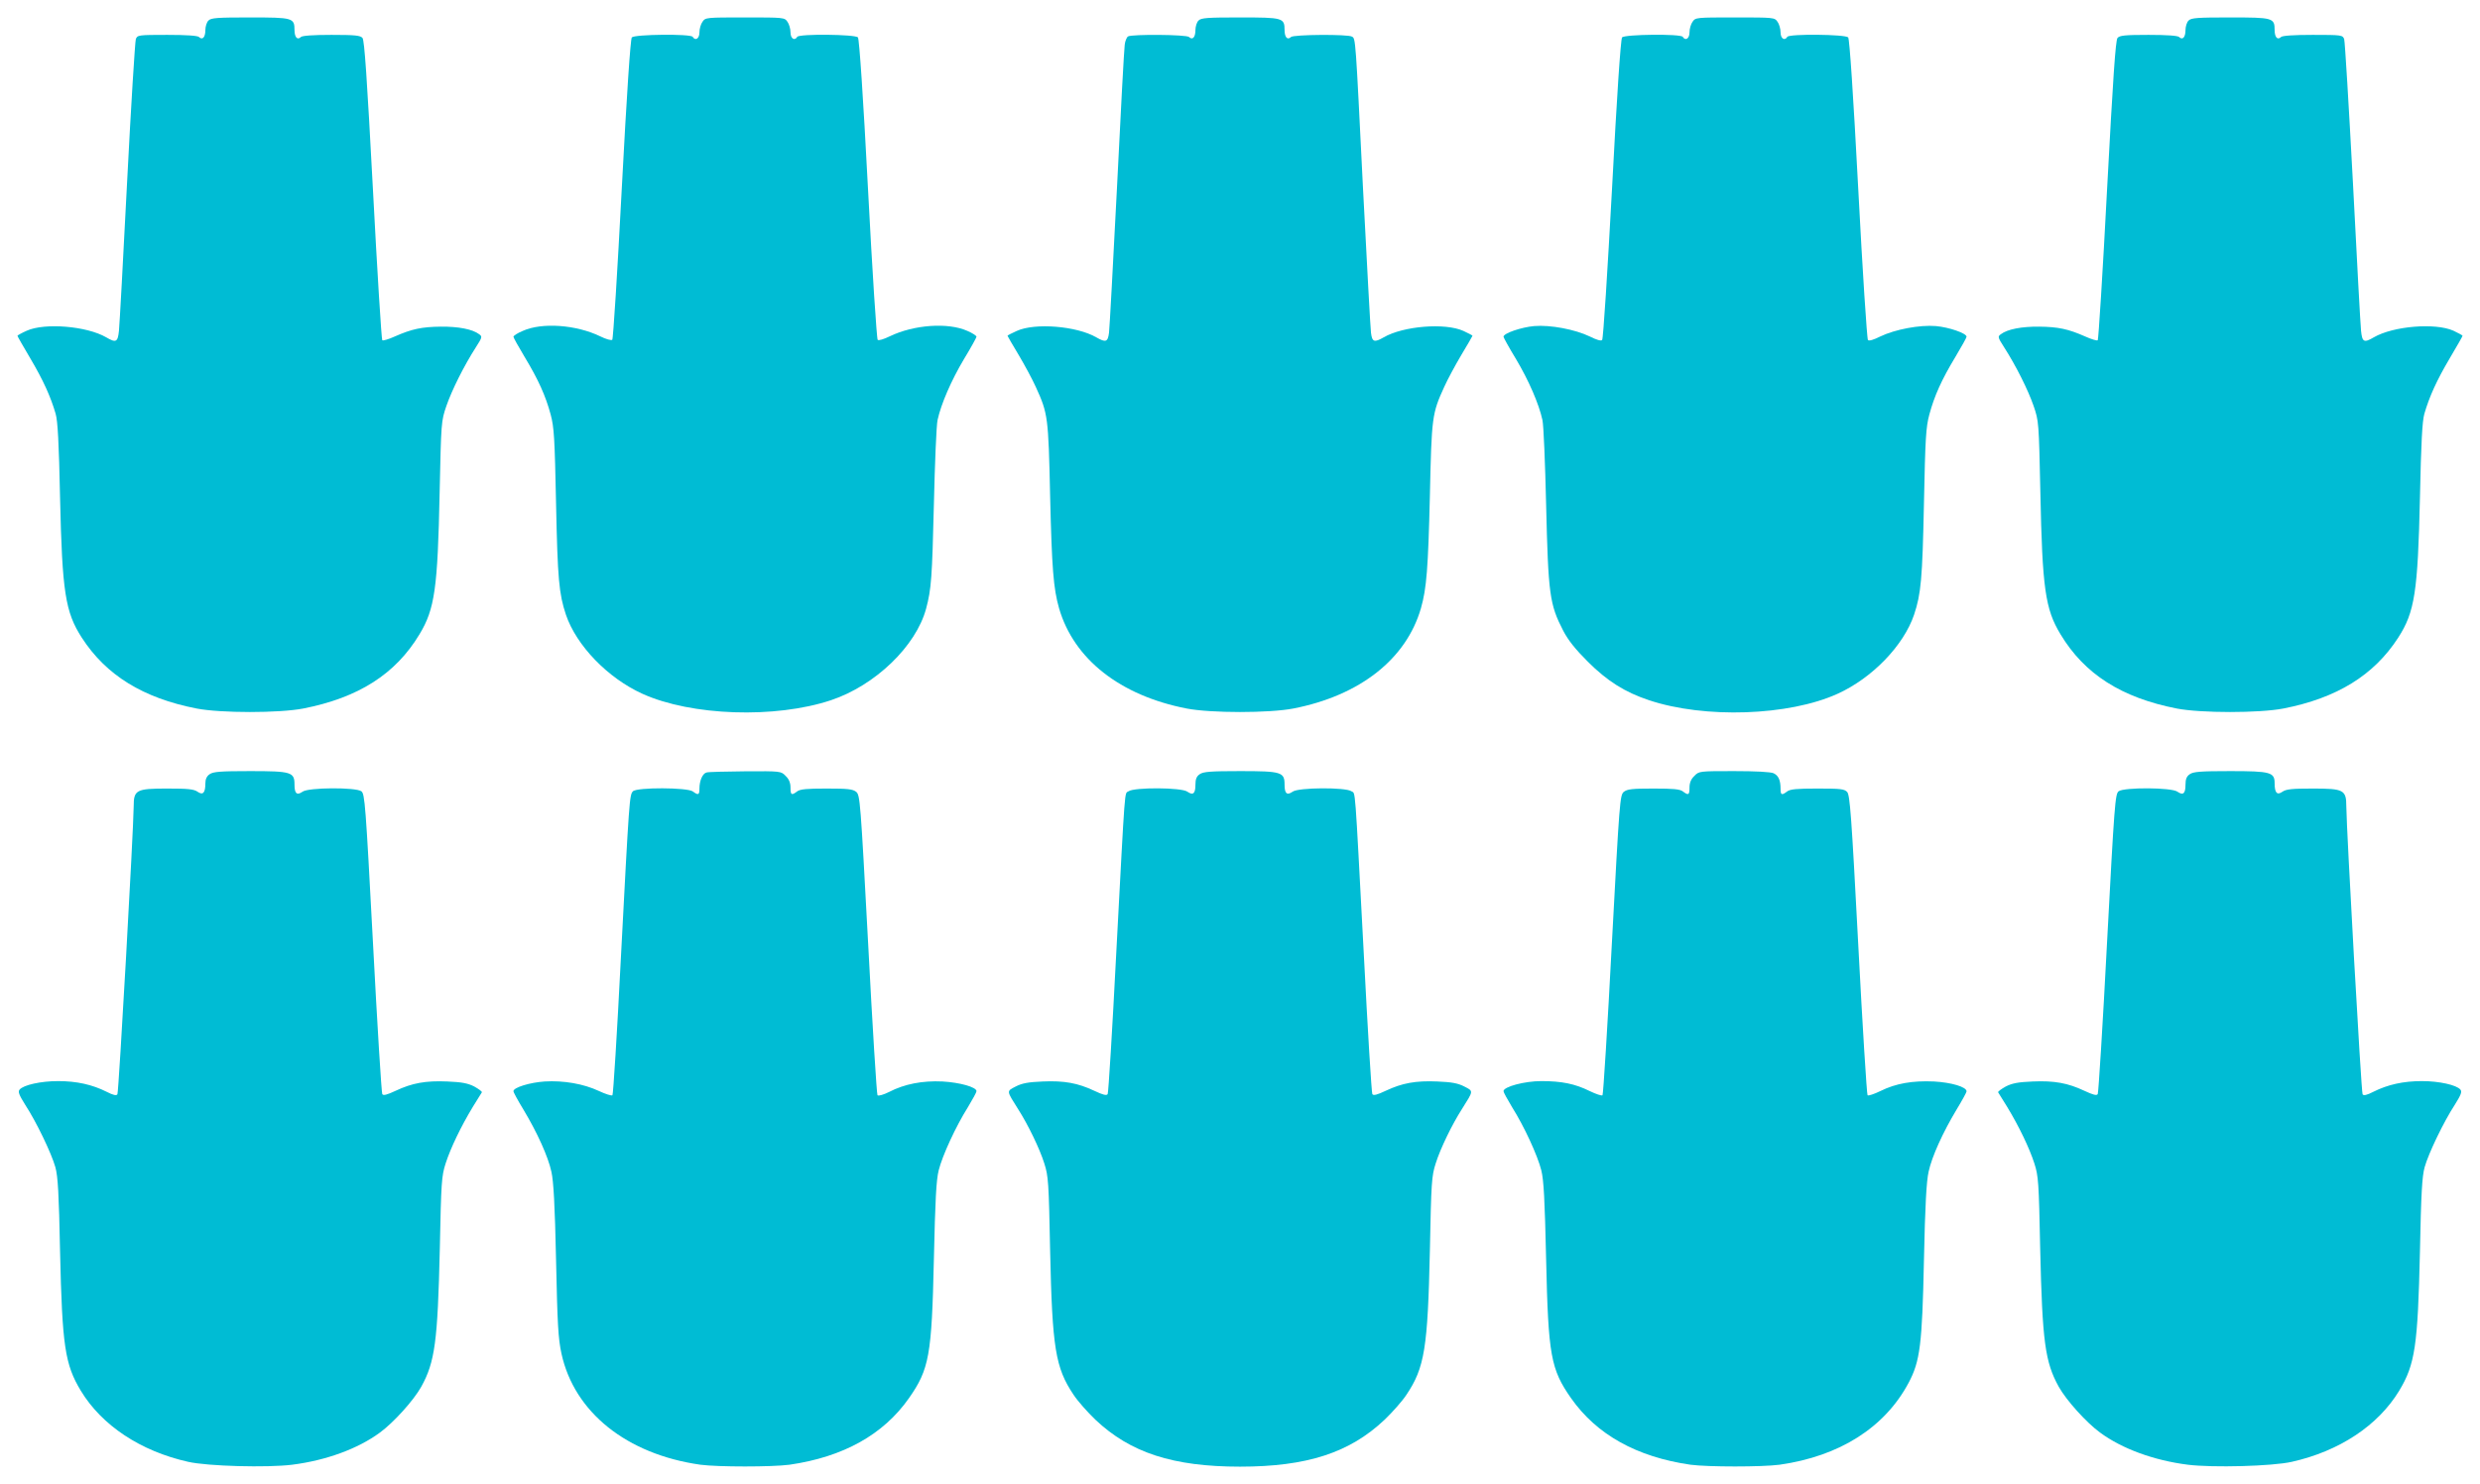 <?xml version="1.0" standalone="no"?>
<!DOCTYPE svg PUBLIC "-//W3C//DTD SVG 20010904//EN"
 "http://www.w3.org/TR/2001/REC-SVG-20010904/DTD/svg10.dtd">
<svg version="1.0" xmlns="http://www.w3.org/2000/svg"
 width="1280pt" height="766pt" viewBox="0 0 1280 766"
 preserveAspectRatio="xMidYMid meet">
<g transform="translate(0,766) scale(0.1,-0.1)"
fill="#00bcd4" stroke="none">
<path d="M1076 7554 c-9 -8 -16 -31 -16 -49 0 -37 -15 -54 -33 -36 -7 7 -65
11 -164 11 -150 0 -154 -1 -162 -22 -4 -13 -25 -345 -45 -738 -20 -393 -39
-739 -42 -767 -6 -59 -15 -64 -66 -34 -100 58 -317 76 -410 34 -27 -12 -48
-24 -48 -26 0 -3 30 -55 66 -116 67 -113 105 -197 131 -286 11 -37 17 -148 23
-435 11 -486 27 -589 112 -721 126 -195 317 -312 593 -366 125 -24 425 -24
550 0 285 56 476 177 600 383 79 130 94 238 104 729 8 367 8 371 35 450 28 81
90 206 153 304 32 50 33 54 16 66 -34 26 -108 40 -198 39 -98 -1 -150 -12
-238 -51 -31 -14 -61 -23 -64 -19 -4 4 -26 353 -48 775 -31 582 -44 772 -54
785 -11 13 -37 16 -160 16 -95 0 -151 -4 -158 -11 -18 -18 -33 -1 -33 36 0 63
-9 65 -230 65 -167 0 -201 -2 -214 -16z"/>
<path d="M3626 7548 c-9 -12 -16 -37 -16 -55 0 -32 -21 -46 -35 -23 -10 16
-300 13 -314 -3 -7 -9 -26 -288 -52 -783 -22 -423 -44 -773 -49 -778 -5 -4
-32 3 -62 18 -124 60 -301 73 -400 28 -27 -11 -48 -25 -48 -30 0 -5 26 -51 57
-103 72 -119 109 -202 135 -298 18 -67 21 -122 28 -461 8 -389 15 -465 51
-573 54 -159 216 -327 395 -408 252 -114 685 -129 973 -33 228 76 439 279 491
473 27 100 31 163 40 536 5 215 13 411 19 437 18 83 71 205 136 314 36 59 65
112 65 116 0 5 -21 19 -47 30 -100 45 -277 32 -401 -28 -31 -15 -57 -23 -62
-18 -5 5 -28 355 -50 779 -25 478 -45 774 -52 782 -13 16 -303 19 -313 3 -14
-23 -35 -9 -35 23 0 18 -7 43 -16 55 -15 22 -20 22 -219 22 -199 0 -204 0
-219 -22z"/>
<path d="M6186 7554 c-9 -8 -16 -31 -16 -49 0 -37 -15 -54 -33 -36 -13 13
-295 15 -315 3 -7 -5 -15 -24 -17 -43 -3 -19 -21 -351 -40 -739 -20 -388 -38
-724 -41 -747 -6 -49 -17 -52 -66 -24 -100 58 -316 76 -410 33 -27 -12 -48
-23 -48 -25 0 -2 26 -46 57 -98 31 -52 71 -126 89 -166 63 -138 65 -154 74
-563 9 -375 17 -477 46 -579 76 -263 315 -451 659 -518 125 -24 425 -24 550 0
344 67 583 255 659 518 29 102 37 204 46 579 9 409 11 425 74 563 18 40 58
114 89 166 31 52 57 96 57 98 0 2 -21 13 -47 25 -95 43 -311 25 -411 -33 -49
-28 -60 -25 -66 24 -3 23 -21 357 -41 742 -39 784 -38 775 -57 786 -20 13
-302 11 -315 -2 -18 -18 -33 -1 -33 36 0 63 -9 65 -230 65 -167 0 -201 -2
-214 -16z"/>
<path d="M8736 7548 c-9 -12 -16 -37 -16 -55 0 -32 -21 -46 -35 -23 -10 16
-300 13 -313 -3 -7 -8 -27 -303 -52 -783 -23 -423 -45 -773 -51 -779 -6 -6
-29 1 -63 18 -77 37 -204 61 -288 54 -66 -6 -158 -37 -158 -55 0 -4 29 -57 65
-116 65 -109 118 -231 136 -314 6 -26 14 -222 19 -437 11 -464 18 -514 88
-650 26 -50 63 -96 127 -160 100 -100 192 -158 316 -199 287 -96 722 -81 973
33 179 81 341 249 395 408 36 108 43 184 51 573 7 339 10 394 28 461 26 96 63
179 135 298 31 52 57 98 57 103 0 18 -91 49 -158 55 -84 7 -211 -17 -288 -54
-34 -17 -57 -24 -63 -18 -5 6 -28 356 -50 779 -26 494 -45 774 -52 783 -14 16
-304 19 -314 3 -14 -23 -35 -9 -35 23 0 18 -7 43 -16 55 -15 22 -20 22 -219
22 -199 0 -204 0 -219 -22z"/>
<path d="M11296 7554 c-9 -8 -16 -31 -16 -49 0 -37 -15 -54 -33 -36 -7 7 -63
11 -158 11 -123 0 -149 -3 -160 -16 -10 -13 -23 -203 -54 -785 -22 -422 -44
-771 -48 -775 -3 -4 -33 5 -64 19 -88 39 -140 50 -238 51 -90 1 -164 -13 -198
-39 -17 -12 -16 -16 16 -66 63 -98 125 -223 153 -304 27 -79 27 -83 35 -450
10 -491 25 -599 104 -729 124 -206 315 -327 600 -383 125 -24 425 -24 550 0
276 54 467 171 593 366 85 132 101 235 112 721 6 287 12 398 23 435 26 89 64
173 131 286 36 61 66 113 66 116 0 2 -21 14 -47 26 -94 42 -311 24 -411 -34
-51 -30 -60 -25 -66 34 -3 28 -22 374 -42 767 -21 393 -41 725 -45 738 -8 21
-12 22 -162 22 -99 0 -157 -4 -164 -11 -18 -18 -33 -1 -33 36 0 63 -9 65 -230
65 -167 0 -201 -2 -214 -16z"/>
<path d="M1082 3664 c-15 -10 -22 -26 -22 -47 0 -50 -13 -63 -41 -43 -19 13
-50 16 -156 16 -160 0 -173 -7 -173 -92 -1 -120 -77 -1476 -84 -1486 -5 -8
-21 -5 -56 13 -74 37 -154 55 -250 55 -90 0 -179 -20 -199 -44 -9 -11 -3 -27
29 -78 57 -87 136 -251 156 -323 13 -48 18 -135 24 -435 11 -486 25 -582 107
-718 109 -180 309 -312 554 -367 101 -23 408 -31 537 -15 174 22 339 82 453
166 71 52 173 165 213 236 71 128 85 234 96 713 7 344 9 375 30 440 25 78 79
191 141 293 23 37 43 70 46 74 2 4 -16 17 -39 30 -33 17 -65 23 -139 26 -112
5 -182 -8 -267 -48 -45 -21 -64 -26 -69 -17 -4 7 -26 358 -48 781 -38 715 -42
769 -60 782 -29 21 -272 20 -303 -2 -30 -21 -42 -10 -42 36 0 65 -15 70 -230
70 -152 0 -190 -3 -208 -16z"/>
<path d="M3647 3673 c-21 -5 -37 -42 -37 -84 0 -32 -6 -35 -34 -14 -28 21
-288 22 -309 1 -18 -19 -19 -30 -63 -871 -19 -379 -39 -694 -43 -698 -4 -4
-36 6 -70 22 -79 37 -182 55 -280 49 -76 -5 -161 -31 -161 -50 0 -6 23 -48 51
-94 71 -118 128 -243 145 -322 11 -49 18 -171 24 -457 7 -330 11 -404 28 -482
66 -302 336 -519 717 -573 90 -12 370 -12 460 0 277 40 484 155 616 343 105
150 118 220 129 717 7 307 12 409 25 460 19 76 88 226 151 326 24 40 44 76 44
82 0 21 -86 45 -175 50 -104 5 -197 -13 -276 -54 -28 -14 -55 -22 -60 -17 -4
4 -26 355 -48 778 -40 746 -42 771 -62 788 -18 14 -42 17 -153 17 -101 0 -137
-3 -152 -15 -29 -22 -34 -18 -34 20 0 25 -8 44 -25 60 -24 25 -25 25 -207 24
-101 -1 -191 -3 -201 -6z"/>
<path d="M6192 3664 c-16 -11 -22 -25 -22 -54 0 -46 -12 -57 -42 -36 -30 22
-274 23 -303 2 -22 -16 -16 62 -64 -841 -20 -391 -40 -716 -44 -722 -5 -9 -25
-4 -69 17 -85 40 -155 53 -267 48 -74 -3 -106 -9 -139 -26 -48 -25 -48 -20 13
-117 50 -78 111 -203 135 -280 21 -65 23 -97 30 -450 11 -503 27 -604 121
-744 21 -32 72 -90 113 -129 180 -170 400 -242 746 -242 346 0 566 72 746 242
41 39 92 97 113 129 94 140 110 241 121 744 7 353 9 385 30 450 24 77 85 202
135 280 61 97 61 92 13 117 -33 17 -65 23 -139 26 -112 5 -182 -8 -267 -48
-44 -21 -64 -26 -69 -17 -4 6 -24 331 -44 722 -48 903 -42 825 -64 841 -29 21
-273 20 -303 -2 -30 -21 -42 -10 -42 36 0 65 -15 70 -230 70 -152 0 -190 -3
-208 -16z"/>
<path d="M8745 3655 c-17 -16 -25 -35 -25 -60 0 -38 -5 -42 -34 -20 -15 12
-51 15 -152 15 -111 0 -135 -3 -153 -17 -20 -17 -22 -41 -62 -788 -22 -423
-44 -773 -48 -778 -4 -4 -34 6 -67 22 -75 37 -143 51 -249 51 -86 0 -195 -29
-195 -52 0 -6 20 -42 44 -82 63 -100 132 -250 151 -326 13 -51 18 -153 25
-460 11 -497 24 -567 129 -717 132 -188 339 -303 616 -343 90 -12 370 -12 460
0 310 44 543 192 666 423 59 111 70 197 79 632 6 286 13 408 24 457 17 79 74
204 145 322 28 46 51 88 51 93 0 23 -78 46 -168 51 -112 5 -197 -10 -276 -49
-33 -16 -63 -26 -67 -22 -4 5 -26 354 -48 777 -35 668 -43 771 -57 788 -15 16
-34 18 -154 18 -104 0 -141 -3 -156 -15 -28 -21 -34 -19 -34 13 0 46 -11 69
-36 81 -16 7 -93 11 -205 11 -178 0 -180 0 -204 -25z"/>
<path d="M11302 3664 c-16 -11 -22 -25 -22 -54 0 -46 -12 -57 -42 -36 -31 22
-275 23 -303 2 -18 -13 -22 -66 -60 -782 -22 -423 -44 -774 -48 -781 -5 -9
-24 -4 -69 17 -85 40 -155 53 -267 48 -74 -3 -106 -9 -139 -26 -23 -13 -41
-26 -39 -30 3 -4 23 -37 46 -74 62 -102 116 -215 141 -293 21 -65 23 -96 30
-440 11 -479 25 -585 96 -713 40 -71 142 -184 213 -236 114 -84 279 -144 453
-166 129 -16 436 -8 537 15 245 55 445 187 554 367 82 136 96 232 107 718 6
300 11 387 24 435 20 72 99 236 156 323 32 51 38 67 29 78 -20 24 -109 44
-199 44 -96 0 -176 -18 -250 -55 -35 -18 -51 -21 -56 -13 -7 10 -83 1366 -84
1486 0 85 -13 92 -173 92 -106 0 -137 -3 -156 -16 -28 -20 -41 -7 -41 43 0 57
-20 63 -230 63 -152 0 -190 -3 -208 -16z"/>
</g>
</svg>
